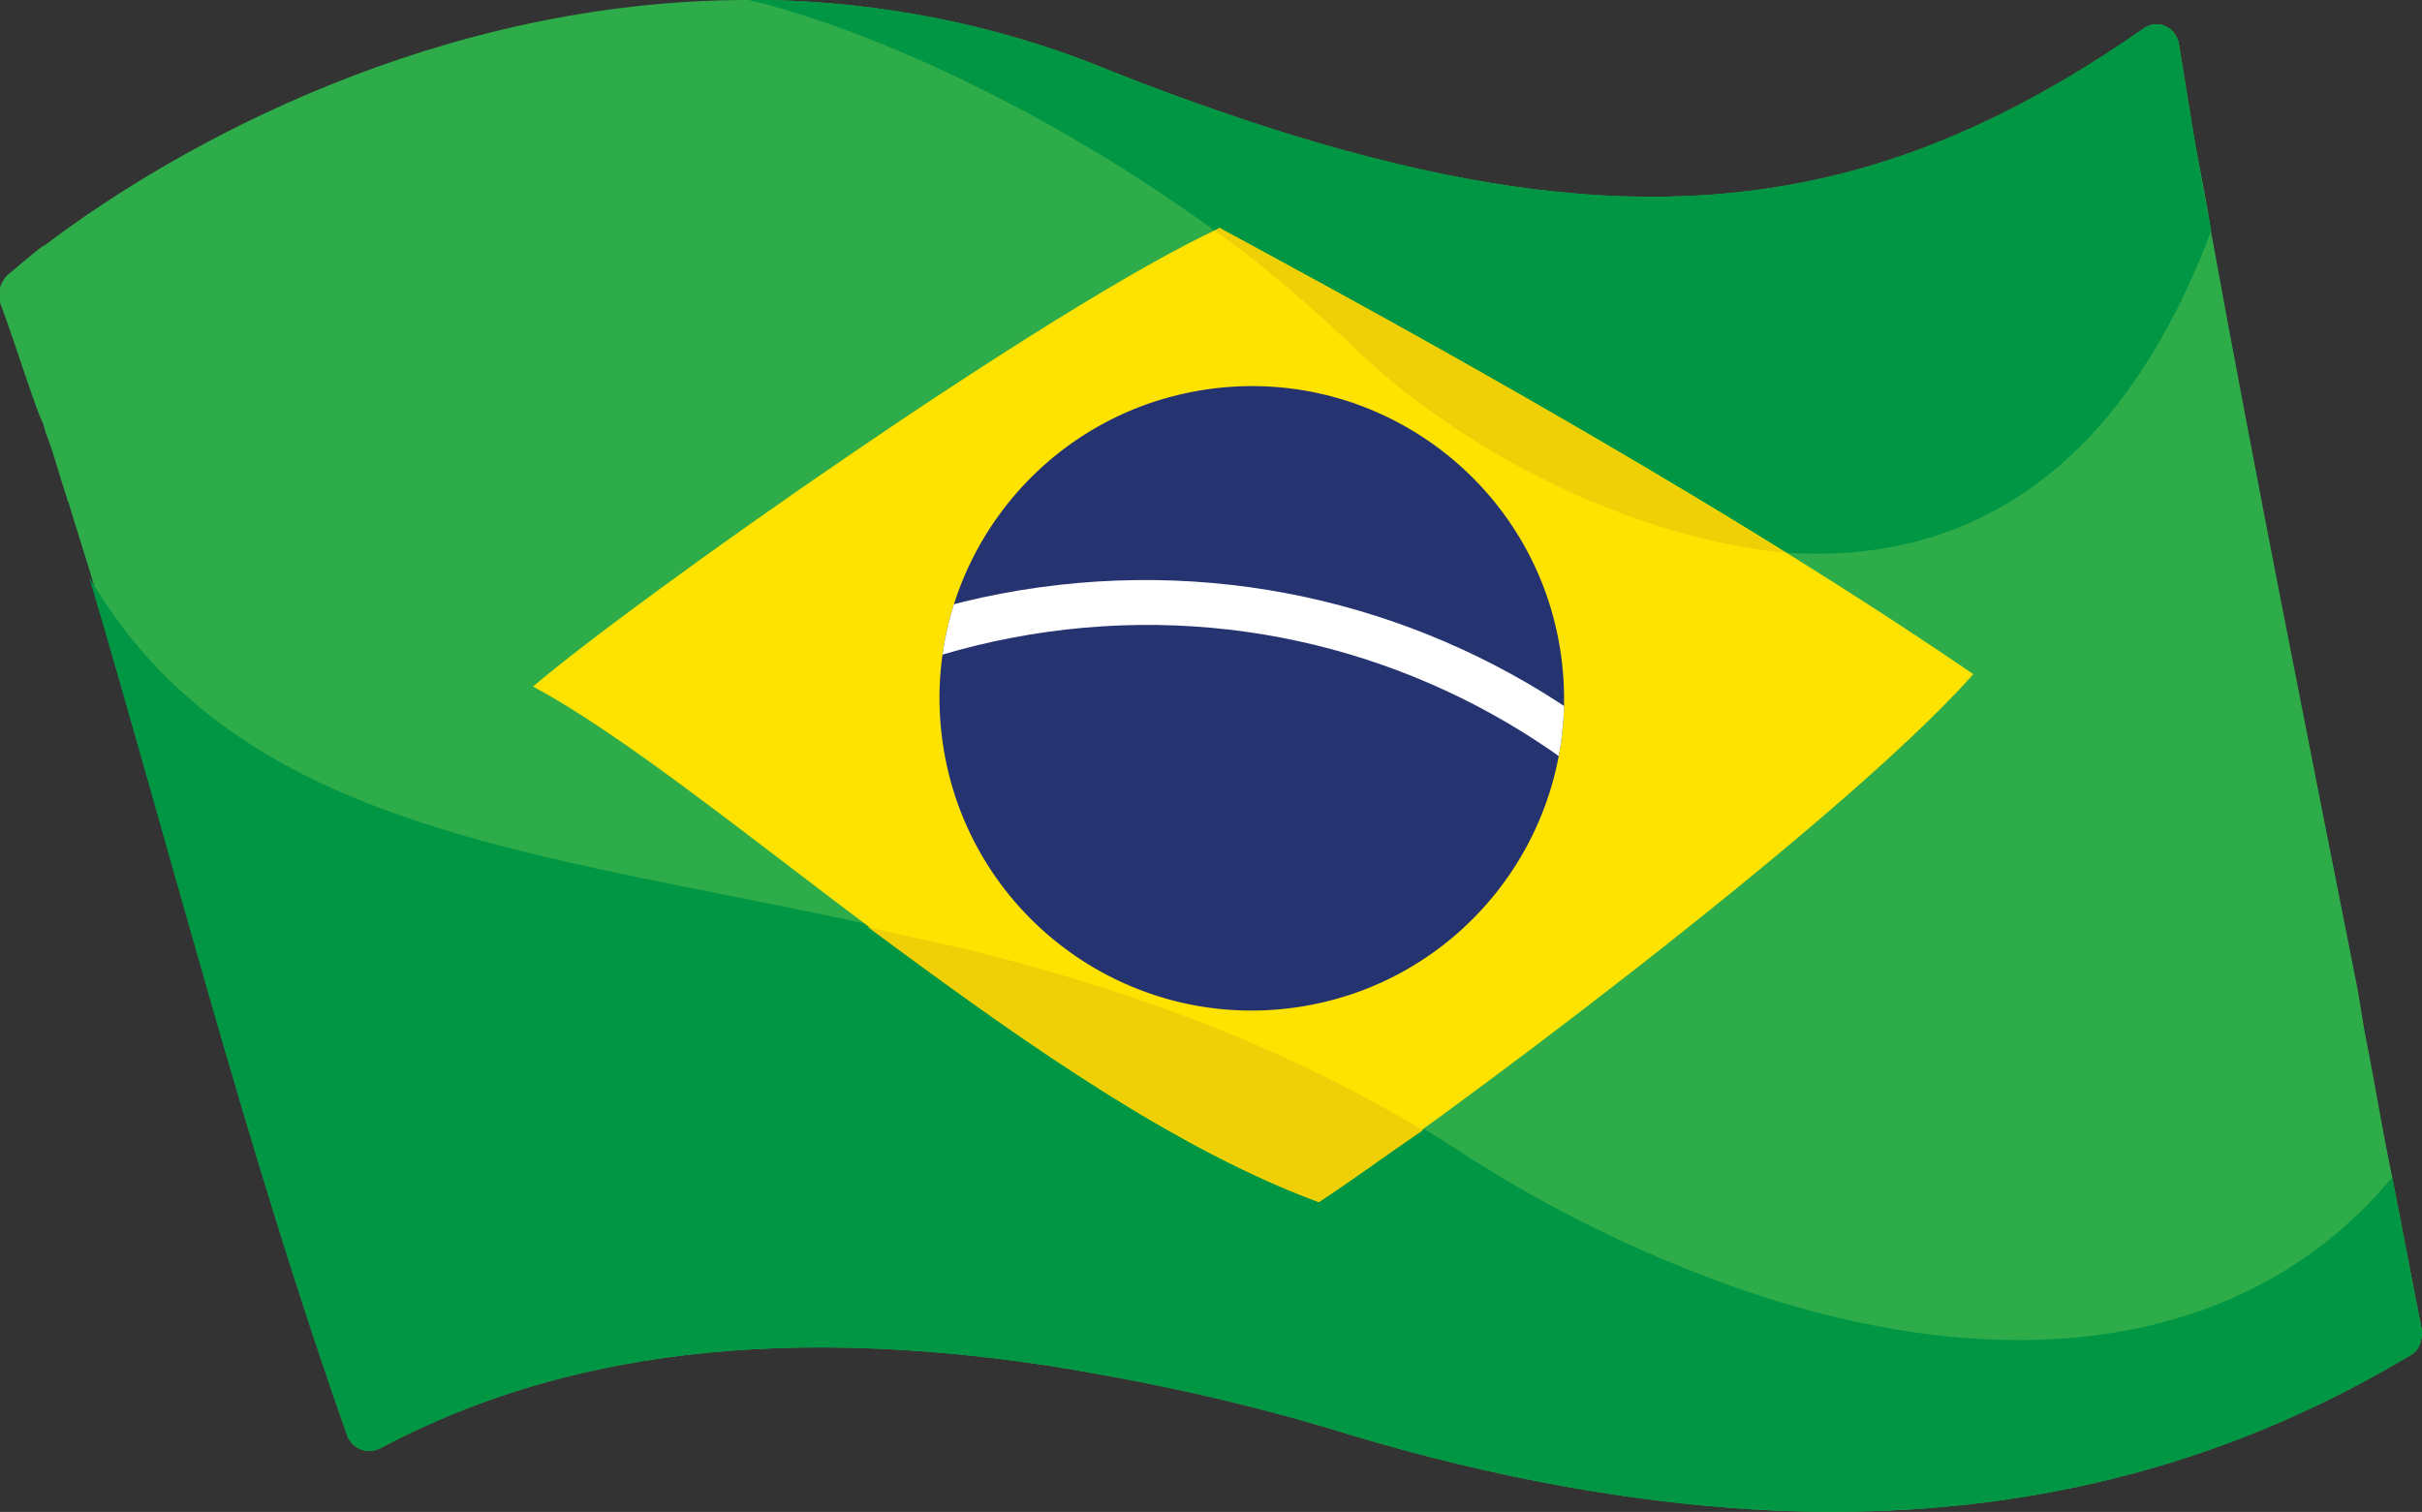 <?xml version="1.0" encoding="utf-8"?>
<!-- Generator: Adobe Illustrator 24.0.1, SVG Export Plug-In . SVG Version: 6.00 Build 0)  -->
<svg version="1.1" id="Layer_1" xmlns="http://www.w3.org/2000/svg" xmlns:xlink="http://www.w3.org/1999/xlink" x="0px" y="0px"
	 viewBox="0 0 97.7 61" style="enable-background:new 0 0 97.7 61;" xml:space="preserve">
<rect x="0" y="0" width="97.7" height="61" fill="#333333" stroke="none"/>
<style type="text/css">
	.st0{fill:#2FAC4A;}
	.st1{fill:#009643;}
	.st2{fill:#FFE300;}
	.st3{fill:#253370;}
	.st4{clip-path:url(#SVGID_2_);fill:#FFFFFF;}
	.st5{fill:#EFCF06;}
</style>
<g>
	<path class="st0" d="M96.5,47.5c-0.4-1.9-0.7-3.8-1.1-5.8c-0.1-0.6-0.2-1.2-0.3-1.8c-2-10.1-4.1-20.6-5.9-30.5c0,0,0,0,0,0
		C89,8,88.7,6.7,88.5,5.5c-0.2-1.2-0.4-2.5-0.6-3.7c-0.1-0.7-0.9-1.1-1.5-0.6C78.6,6.6,71.1,9,60.9,7.5C56.2,6.8,51,5.3,44.9,2.9
		C40.1,0.9,35.4,0.1,31,0c-0.3,0-0.5,0-0.8,0c0,0,0,0,0,0C17.7,0,7.2,5.8,1.8,9.9c-0.1,0-0.9,0.7-1.5,1.2c-0.3,0.3-0.4,0.7-0.3,1.1
		c0.6,1.6,1.4,4.2,1.7,4.8c0.1,0.2,0.1,0.4,0.2,0.6c0.3,0.8,0.5,1.6,0.8,2.5c0,0.1,0.1,0.2,0.1,0.3c0.3,1,0.6,1.9,0.9,2.9l0,0
		C6.8,34.1,10,46.6,14,57.9c0.2,0.6,0.9,0.8,1.4,0.5c5.5-2.9,13.7-5.3,26.9-3.3c3.7,0.6,7.7,1.4,12.2,2.8c6,1.8,11.4,2.7,16.2,3
		c11.8,0.7,20.3-2.5,26.5-6.2c0.4-0.2,0.5-0.6,0.5-1C97.3,51.6,96.9,49.6,96.5,47.5z"/>
	<path class="st1" d="M96.5,47.5c-6.5,7.8-17.3,8-27.7,4c-3.4-1.3-6.8-3-10-5.1c-6.6-4.3-13.4-6.6-19.9-8.2
		c-15.1-3.8-28.7-3.7-35.3-14.9C6.8,34.1,10,46.6,14,57.9c0.2,0.6,0.9,0.8,1.4,0.5c5.5-2.9,13.7-5.3,26.9-3.3
		c3.7,0.6,7.7,1.4,12.2,2.8c6,1.8,11.4,2.7,16.2,3c11.8,0.7,20.3-2.5,26.5-6.2c0.4-0.2,0.5-0.6,0.5-1C97.3,51.7,96.9,49.6,96.5,47.5
		z"/>
	<path class="st1" d="M87.9,1.8c-0.1-0.7-0.9-1.1-1.5-0.6C78.6,6.6,71.1,9,60.9,7.5C56.2,6.8,51,5.3,44.9,2.9
		C40.1,0.9,35.4,0.1,31,0c-0.3,0-0.5,0-0.8,0c0.3,0.1,0.5,0.1,0.8,0.2c8,2.2,18,8.2,23.4,13.7c1.9,1.9,4.9,4.1,8.5,5.8c0,0,0,0,0,0
		c0,0,0,0,0,0c8.7,4.2,20.5,5.1,26.3-10.4C88.7,6.8,88.3,4.3,87.9,1.8z"/>
	<g>
		<path class="st2" d="M21.5,27.7c7.3,3.9,20.5,16.7,31.7,20.8c4-2.6,20.9-15.1,26.4-21.3c-11.4-7.8-26-15.6-30.4-18
			C42.3,12.4,25.6,24.2,21.5,27.7z"/>
		<g>
			
				<ellipse transform="matrix(0.99 -0.139 0.139 0.99 -3.42 7.277)" class="st3" cx="50.5" cy="28.2" rx="12.6" ry="12.6"/>
			<g>
				<g>
					<defs>
						
							<ellipse id="SVGID_1_" transform="matrix(0.99 -0.139 0.139 0.99 -3.42 7.277)" cx="50.5" cy="28.2" rx="12.6" ry="12.6"/>
					</defs>
					<clipPath id="SVGID_2_">
						<use xlink:href="#SVGID_1_"  style="overflow:visible;"/>
					</clipPath>
					<path class="st4" d="M15.7,57.4c-1.9-16.7,10.2-31.9,27-33.8c16.8-1.9,32,10.1,33.9,26.9l-1.8,0.2C73.1,35,58.8,23.6,43,25.4
						s-27.2,16-25.4,31.8L15.7,57.4z"/>
				</g>
			</g>
		</g>
	</g>
	<g>
		<path class="st5" d="M49.2,9.2c-0.1,0-0.1,0.1-0.2,0.1c2.1,1.5,3.9,3.1,5.5,4.6c1.9,1.9,4.9,4.1,8.5,5.8c0,0,0,0,0,0c0,0,0,0,0,0
			c2.8,1.3,5.9,2.3,9,2.6C62.4,16.3,52.7,11.1,49.2,9.2z"/>
		<path class="st5" d="M53.2,48.5c0.9-0.6,2.3-1.6,4.2-2.9C51.2,41.9,45,39.8,39,38.3c-1.4-0.3-2.7-0.6-4-0.9
			C40.8,41.7,47.3,46.3,53.2,48.5z"/>
	</g>
</g>
</svg>
